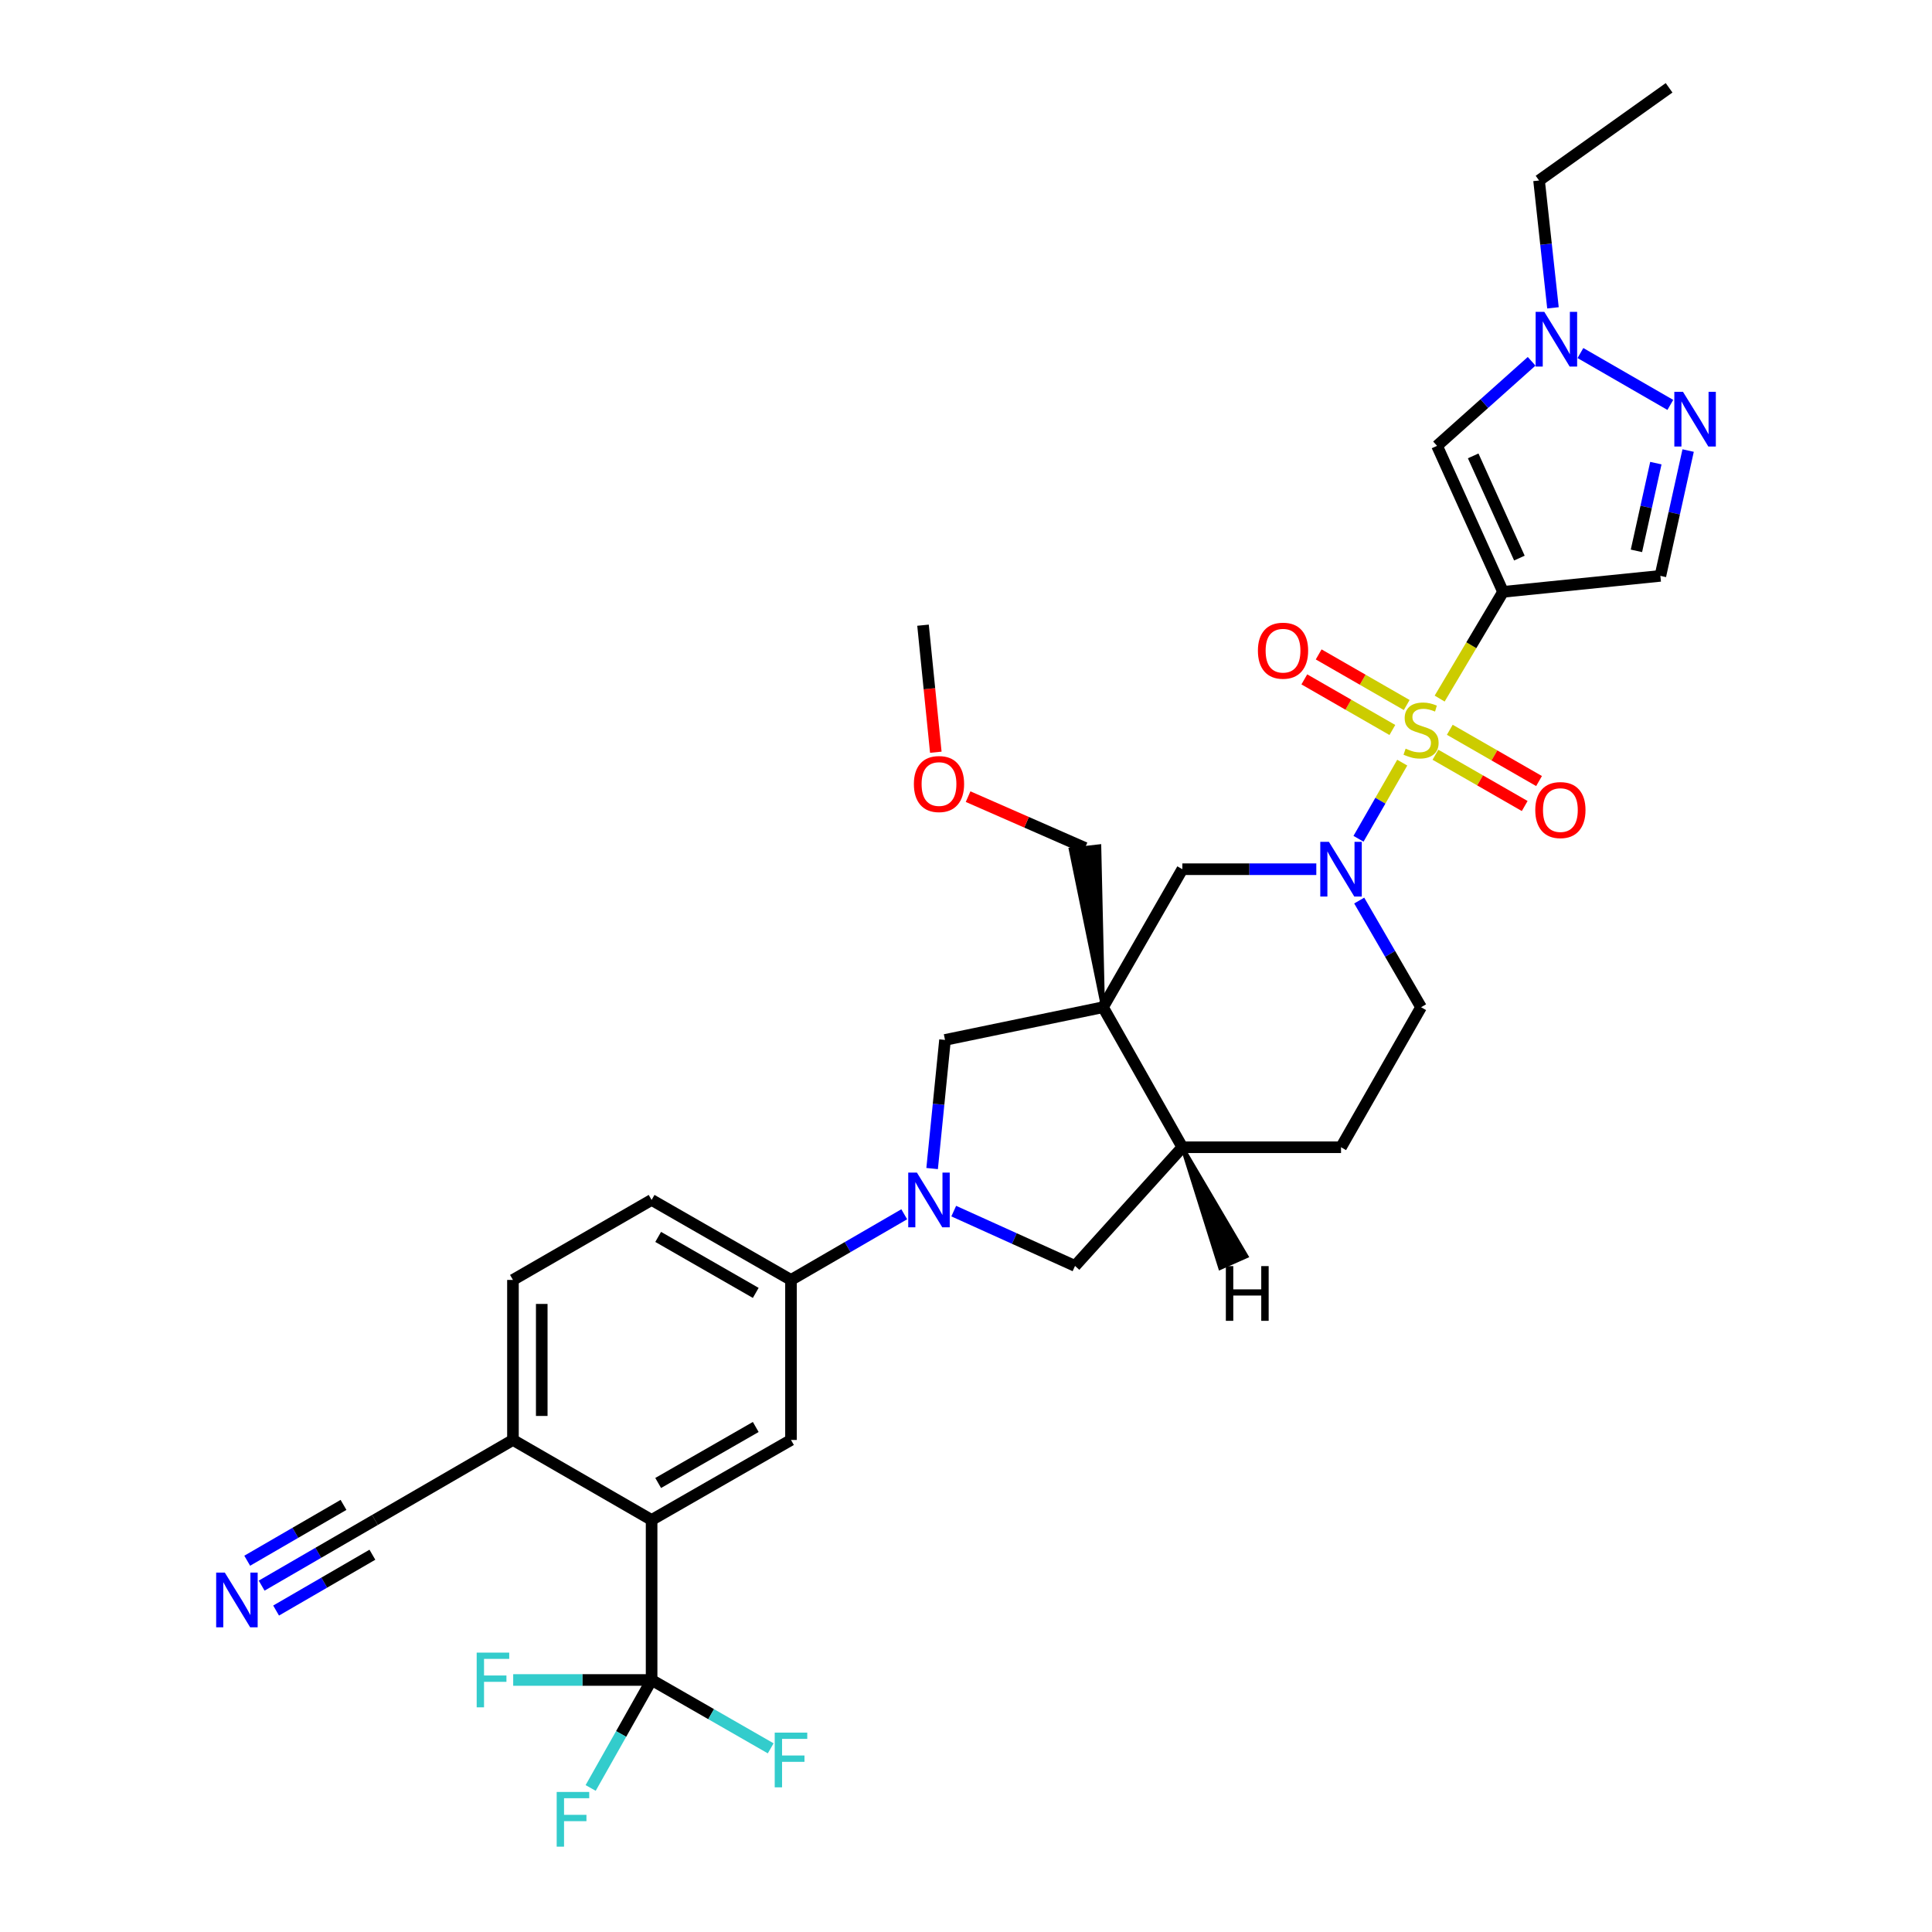 <?xml version='1.0' encoding='iso-8859-1'?>
<svg version='1.1' baseProfile='full'
              xmlns='http://www.w3.org/2000/svg'
                      xmlns:rdkit='http://www.rdkit.org/xml'
                      xmlns:xlink='http://www.w3.org/1999/xlink'
                  xml:space='preserve'
width='1000px' height='1000px' viewBox='0 0 1000 1000'>
<!-- END OF HEADER -->
<rect style='opacity:1.0;fill:#FFFFFF;stroke:none' width='1000' height='1000' x='0' y='0'> </rect>
<path class='bond-0' d='M 745.161,361.585 L 761.569,333.963' style='fill:none;fill-rule:evenodd;stroke:#CCCC00;stroke-width:6px;stroke-linecap:butt;stroke-linejoin:miter;stroke-opacity:1' />
<path class='bond-0' d='M 761.569,333.963 L 777.976,306.34' style='fill:none;fill-rule:evenodd;stroke:#000000;stroke-width:6px;stroke-linecap:butt;stroke-linejoin:miter;stroke-opacity:1' />
<path class='bond-1' d='M 725.799,394.742 L 714.48,414.447' style='fill:none;fill-rule:evenodd;stroke:#CCCC00;stroke-width:6px;stroke-linecap:butt;stroke-linejoin:miter;stroke-opacity:1' />
<path class='bond-1' d='M 714.48,414.447 L 703.161,434.153' style='fill:none;fill-rule:evenodd;stroke:#0000FF;stroke-width:6px;stroke-linecap:butt;stroke-linejoin:miter;stroke-opacity:1' />
<path class='bond-17' d='M 742.987,390.655 L 766.085,403.924' style='fill:none;fill-rule:evenodd;stroke:#CCCC00;stroke-width:6px;stroke-linecap:butt;stroke-linejoin:miter;stroke-opacity:1' />
<path class='bond-17' d='M 766.085,403.924 L 789.183,417.193' style='fill:none;fill-rule:evenodd;stroke:#FF0000;stroke-width:6px;stroke-linecap:butt;stroke-linejoin:miter;stroke-opacity:1' />
<path class='bond-17' d='M 750.411,377.731 L 773.509,391' style='fill:none;fill-rule:evenodd;stroke:#CCCC00;stroke-width:6px;stroke-linecap:butt;stroke-linejoin:miter;stroke-opacity:1' />
<path class='bond-17' d='M 773.509,391 L 796.607,404.269' style='fill:none;fill-rule:evenodd;stroke:#FF0000;stroke-width:6px;stroke-linecap:butt;stroke-linejoin:miter;stroke-opacity:1' />
<path class='bond-18' d='M 728.113,364.918 L 705.328,351.821' style='fill:none;fill-rule:evenodd;stroke:#CCCC00;stroke-width:6px;stroke-linecap:butt;stroke-linejoin:miter;stroke-opacity:1' />
<path class='bond-18' d='M 705.328,351.821 L 682.542,338.723' style='fill:none;fill-rule:evenodd;stroke:#FF0000;stroke-width:6px;stroke-linecap:butt;stroke-linejoin:miter;stroke-opacity:1' />
<path class='bond-18' d='M 720.686,377.84 L 697.9,364.742' style='fill:none;fill-rule:evenodd;stroke:#CCCC00;stroke-width:6px;stroke-linecap:butt;stroke-linejoin:miter;stroke-opacity:1' />
<path class='bond-18' d='M 697.9,364.742 L 675.115,351.645' style='fill:none;fill-rule:evenodd;stroke:#FF0000;stroke-width:6px;stroke-linecap:butt;stroke-linejoin:miter;stroke-opacity:1' />
<path class='bond-4' d='M 777.976,306.34 L 743.812,230.766' style='fill:none;fill-rule:evenodd;stroke:#000000;stroke-width:6px;stroke-linecap:butt;stroke-linejoin:miter;stroke-opacity:1' />
<path class='bond-4' d='M 786.433,288.865 L 762.518,235.963' style='fill:none;fill-rule:evenodd;stroke:#000000;stroke-width:6px;stroke-linecap:butt;stroke-linejoin:miter;stroke-opacity:1' />
<path class='bond-7' d='M 777.976,306.34 L 859.412,298.068' style='fill:none;fill-rule:evenodd;stroke:#000000;stroke-width:6px;stroke-linecap:butt;stroke-linejoin:miter;stroke-opacity:1' />
<path class='bond-9' d='M 681.321,449.903 L 646.651,449.903' style='fill:none;fill-rule:evenodd;stroke:#0000FF;stroke-width:6px;stroke-linecap:butt;stroke-linejoin:miter;stroke-opacity:1' />
<path class='bond-9' d='M 646.651,449.903 L 611.982,449.903' style='fill:none;fill-rule:evenodd;stroke:#000000;stroke-width:6px;stroke-linecap:butt;stroke-linejoin:miter;stroke-opacity:1' />
<path class='bond-21' d='M 703.523,466.128 L 719.531,493.732' style='fill:none;fill-rule:evenodd;stroke:#0000FF;stroke-width:6px;stroke-linecap:butt;stroke-linejoin:miter;stroke-opacity:1' />
<path class='bond-21' d='M 719.531,493.732 L 735.54,521.337' style='fill:none;fill-rule:evenodd;stroke:#000000;stroke-width:6px;stroke-linecap:butt;stroke-linejoin:miter;stroke-opacity:1' />
<path class='bond-2' d='M 570.912,521.337 L 611.982,449.903' style='fill:none;fill-rule:evenodd;stroke:#000000;stroke-width:6px;stroke-linecap:butt;stroke-linejoin:miter;stroke-opacity:1' />
<path class='bond-11' d='M 570.912,521.337 L 489.136,538.262' style='fill:none;fill-rule:evenodd;stroke:#000000;stroke-width:6px;stroke-linecap:butt;stroke-linejoin:miter;stroke-opacity:1' />
<path class='bond-28' d='M 570.912,521.337 L 569.002,438.029 L 554.192,439.702 Z' style='fill:#000000;fill-rule:evenodd;fill-opacity:1;stroke:#000000;stroke-width:2px;stroke-linecap:butt;stroke-linejoin:miter;stroke-opacity:1;' />
<path class='bond-34' d='M 570.912,521.337 L 611.982,593.814' style='fill:none;fill-rule:evenodd;stroke:#000000;stroke-width:6px;stroke-linecap:butt;stroke-linejoin:miter;stroke-opacity:1' />
<path class='bond-3' d='M 482.467,604.84 L 485.801,571.551' style='fill:none;fill-rule:evenodd;stroke:#0000FF;stroke-width:6px;stroke-linecap:butt;stroke-linejoin:miter;stroke-opacity:1' />
<path class='bond-3' d='M 485.801,571.551 L 489.136,538.262' style='fill:none;fill-rule:evenodd;stroke:#000000;stroke-width:6px;stroke-linecap:butt;stroke-linejoin:miter;stroke-opacity:1' />
<path class='bond-12' d='M 468.035,628.504 L 438.725,645.497' style='fill:none;fill-rule:evenodd;stroke:#0000FF;stroke-width:6px;stroke-linecap:butt;stroke-linejoin:miter;stroke-opacity:1' />
<path class='bond-12' d='M 438.725,645.497 L 409.414,662.49' style='fill:none;fill-rule:evenodd;stroke:#000000;stroke-width:6px;stroke-linecap:butt;stroke-linejoin:miter;stroke-opacity:1' />
<path class='bond-35' d='M 493.653,626.872 L 525.042,641.059' style='fill:none;fill-rule:evenodd;stroke:#0000FF;stroke-width:6px;stroke-linecap:butt;stroke-linejoin:miter;stroke-opacity:1' />
<path class='bond-35' d='M 525.042,641.059 L 556.43,655.245' style='fill:none;fill-rule:evenodd;stroke:#000000;stroke-width:6px;stroke-linecap:butt;stroke-linejoin:miter;stroke-opacity:1' />
<path class='bond-10' d='M 743.812,230.766 L 768.292,208.889' style='fill:none;fill-rule:evenodd;stroke:#000000;stroke-width:6px;stroke-linecap:butt;stroke-linejoin:miter;stroke-opacity:1' />
<path class='bond-10' d='M 768.292,208.889 L 792.771,187.011' style='fill:none;fill-rule:evenodd;stroke:#0000FF;stroke-width:6px;stroke-linecap:butt;stroke-linejoin:miter;stroke-opacity:1' />
<path class='bond-5' d='M 337.268,869.554 L 337.268,786.727' style='fill:none;fill-rule:evenodd;stroke:#000000;stroke-width:6px;stroke-linecap:butt;stroke-linejoin:miter;stroke-opacity:1' />
<path class='bond-25' d='M 337.268,869.554 L 368.091,887.246' style='fill:none;fill-rule:evenodd;stroke:#000000;stroke-width:6px;stroke-linecap:butt;stroke-linejoin:miter;stroke-opacity:1' />
<path class='bond-25' d='M 368.091,887.246 L 398.914,904.937' style='fill:none;fill-rule:evenodd;stroke:#33CCCC;stroke-width:6px;stroke-linecap:butt;stroke-linejoin:miter;stroke-opacity:1' />
<path class='bond-26' d='M 337.268,869.554 L 321.496,897.5' style='fill:none;fill-rule:evenodd;stroke:#000000;stroke-width:6px;stroke-linecap:butt;stroke-linejoin:miter;stroke-opacity:1' />
<path class='bond-26' d='M 321.496,897.5 L 305.723,925.445' style='fill:none;fill-rule:evenodd;stroke:#33CCCC;stroke-width:6px;stroke-linecap:butt;stroke-linejoin:miter;stroke-opacity:1' />
<path class='bond-27' d='M 337.268,869.554 L 301.447,869.554' style='fill:none;fill-rule:evenodd;stroke:#000000;stroke-width:6px;stroke-linecap:butt;stroke-linejoin:miter;stroke-opacity:1' />
<path class='bond-27' d='M 301.447,869.554 L 265.626,869.554' style='fill:none;fill-rule:evenodd;stroke:#33CCCC;stroke-width:6px;stroke-linecap:butt;stroke-linejoin:miter;stroke-opacity:1' />
<path class='bond-6' d='M 873.776,233.208 L 866.594,265.638' style='fill:none;fill-rule:evenodd;stroke:#0000FF;stroke-width:6px;stroke-linecap:butt;stroke-linejoin:miter;stroke-opacity:1' />
<path class='bond-6' d='M 866.594,265.638 L 859.412,298.068' style='fill:none;fill-rule:evenodd;stroke:#000000;stroke-width:6px;stroke-linecap:butt;stroke-linejoin:miter;stroke-opacity:1' />
<path class='bond-6' d='M 857.07,239.714 L 852.043,262.416' style='fill:none;fill-rule:evenodd;stroke:#0000FF;stroke-width:6px;stroke-linecap:butt;stroke-linejoin:miter;stroke-opacity:1' />
<path class='bond-6' d='M 852.043,262.416 L 847.015,285.117' style='fill:none;fill-rule:evenodd;stroke:#000000;stroke-width:6px;stroke-linecap:butt;stroke-linejoin:miter;stroke-opacity:1' />
<path class='bond-33' d='M 864.56,209.581 L 818.025,182.739' style='fill:none;fill-rule:evenodd;stroke:#0000FF;stroke-width:6px;stroke-linecap:butt;stroke-linejoin:miter;stroke-opacity:1' />
<path class='bond-8' d='M 337.268,786.727 L 409.414,745.318' style='fill:none;fill-rule:evenodd;stroke:#000000;stroke-width:6px;stroke-linecap:butt;stroke-linejoin:miter;stroke-opacity:1' />
<path class='bond-8' d='M 340.671,767.589 L 391.173,738.602' style='fill:none;fill-rule:evenodd;stroke:#000000;stroke-width:6px;stroke-linecap:butt;stroke-linejoin:miter;stroke-opacity:1' />
<path class='bond-36' d='M 337.268,786.727 L 265.503,745.318' style='fill:none;fill-rule:evenodd;stroke:#000000;stroke-width:6px;stroke-linecap:butt;stroke-linejoin:miter;stroke-opacity:1' />
<path class='bond-29' d='M 803.811,159.336 L 800.213,126.379' style='fill:none;fill-rule:evenodd;stroke:#0000FF;stroke-width:6px;stroke-linecap:butt;stroke-linejoin:miter;stroke-opacity:1' />
<path class='bond-29' d='M 800.213,126.379 L 796.615,93.422' style='fill:none;fill-rule:evenodd;stroke:#000000;stroke-width:6px;stroke-linecap:butt;stroke-linejoin:miter;stroke-opacity:1' />
<path class='bond-13' d='M 409.414,662.49 L 409.414,745.318' style='fill:none;fill-rule:evenodd;stroke:#000000;stroke-width:6px;stroke-linecap:butt;stroke-linejoin:miter;stroke-opacity:1' />
<path class='bond-23' d='M 409.414,662.49 L 337.268,621.081' style='fill:none;fill-rule:evenodd;stroke:#000000;stroke-width:6px;stroke-linecap:butt;stroke-linejoin:miter;stroke-opacity:1' />
<path class='bond-23' d='M 391.173,669.205 L 340.671,640.219' style='fill:none;fill-rule:evenodd;stroke:#000000;stroke-width:6px;stroke-linecap:butt;stroke-linejoin:miter;stroke-opacity:1' />
<path class='bond-14' d='M 611.982,593.814 L 694.114,593.814' style='fill:none;fill-rule:evenodd;stroke:#000000;stroke-width:6px;stroke-linecap:butt;stroke-linejoin:miter;stroke-opacity:1' />
<path class='bond-15' d='M 611.982,593.814 L 556.43,655.245' style='fill:none;fill-rule:evenodd;stroke:#000000;stroke-width:6px;stroke-linecap:butt;stroke-linejoin:miter;stroke-opacity:1' />
<path class='bond-37' d='M 611.982,593.814 L 631.563,656.287 L 645.186,650.24 Z' style='fill:#000000;fill-rule:evenodd;fill-opacity:1;stroke:#000000;stroke-width:2px;stroke-linecap:butt;stroke-linejoin:miter;stroke-opacity:1;' />
<path class='bond-16' d='M 135.432,820.722 L 164.751,803.724' style='fill:none;fill-rule:evenodd;stroke:#0000FF;stroke-width:6px;stroke-linecap:butt;stroke-linejoin:miter;stroke-opacity:1' />
<path class='bond-16' d='M 164.751,803.724 L 194.07,786.727' style='fill:none;fill-rule:evenodd;stroke:#000000;stroke-width:6px;stroke-linecap:butt;stroke-linejoin:miter;stroke-opacity:1' />
<path class='bond-16' d='M 142.908,833.616 L 167.829,819.168' style='fill:none;fill-rule:evenodd;stroke:#0000FF;stroke-width:6px;stroke-linecap:butt;stroke-linejoin:miter;stroke-opacity:1' />
<path class='bond-16' d='M 167.829,819.168 L 192.749,804.72' style='fill:none;fill-rule:evenodd;stroke:#000000;stroke-width:6px;stroke-linecap:butt;stroke-linejoin:miter;stroke-opacity:1' />
<path class='bond-16' d='M 127.957,807.827 L 152.878,793.38' style='fill:none;fill-rule:evenodd;stroke:#0000FF;stroke-width:6px;stroke-linecap:butt;stroke-linejoin:miter;stroke-opacity:1' />
<path class='bond-16' d='M 152.878,793.38 L 177.799,778.932' style='fill:none;fill-rule:evenodd;stroke:#000000;stroke-width:6px;stroke-linecap:butt;stroke-linejoin:miter;stroke-opacity:1' />
<path class='bond-19' d='M 194.07,786.727 L 265.503,745.318' style='fill:none;fill-rule:evenodd;stroke:#000000;stroke-width:6px;stroke-linecap:butt;stroke-linejoin:miter;stroke-opacity:1' />
<path class='bond-20' d='M 265.503,745.318 L 265.503,662.49' style='fill:none;fill-rule:evenodd;stroke:#000000;stroke-width:6px;stroke-linecap:butt;stroke-linejoin:miter;stroke-opacity:1' />
<path class='bond-20' d='M 280.408,732.893 L 280.408,674.914' style='fill:none;fill-rule:evenodd;stroke:#000000;stroke-width:6px;stroke-linecap:butt;stroke-linejoin:miter;stroke-opacity:1' />
<path class='bond-22' d='M 735.54,521.337 L 694.114,593.814' style='fill:none;fill-rule:evenodd;stroke:#000000;stroke-width:6px;stroke-linecap:butt;stroke-linejoin:miter;stroke-opacity:1' />
<path class='bond-24' d='M 337.268,621.081 L 265.503,662.49' style='fill:none;fill-rule:evenodd;stroke:#000000;stroke-width:6px;stroke-linecap:butt;stroke-linejoin:miter;stroke-opacity:1' />
<path class='bond-30' d='M 561.597,438.866 L 531.341,425.603' style='fill:none;fill-rule:evenodd;stroke:#000000;stroke-width:6px;stroke-linecap:butt;stroke-linejoin:miter;stroke-opacity:1' />
<path class='bond-30' d='M 531.341,425.603 L 501.086,412.339' style='fill:none;fill-rule:evenodd;stroke:#FF0000;stroke-width:6px;stroke-linecap:butt;stroke-linejoin:miter;stroke-opacity:1' />
<path class='bond-32' d='M 796.615,93.422 L 863.917,45.455' style='fill:none;fill-rule:evenodd;stroke:#000000;stroke-width:6px;stroke-linecap:butt;stroke-linejoin:miter;stroke-opacity:1' />
<path class='bond-31' d='M 484.373,389.352 L 481.062,356.474' style='fill:none;fill-rule:evenodd;stroke:#FF0000;stroke-width:6px;stroke-linecap:butt;stroke-linejoin:miter;stroke-opacity:1' />
<path class='bond-31' d='M 481.062,356.474 L 477.751,323.596' style='fill:none;fill-rule:evenodd;stroke:#000000;stroke-width:6px;stroke-linecap:butt;stroke-linejoin:miter;stroke-opacity:1' />
<path  class='atom-0' d='M 727.54 387.502
Q 727.86 387.622, 729.18 388.182
Q 730.5 388.742, 731.94 389.102
Q 733.42 389.422, 734.86 389.422
Q 737.54 389.422, 739.1 388.142
Q 740.66 386.822, 740.66 384.542
Q 740.66 382.982, 739.86 382.022
Q 739.1 381.062, 737.9 380.542
Q 736.7 380.022, 734.7 379.422
Q 732.18 378.662, 730.66 377.942
Q 729.18 377.222, 728.1 375.702
Q 727.06 374.182, 727.06 371.622
Q 727.06 368.062, 729.46 365.862
Q 731.9 363.662, 736.7 363.662
Q 739.98 363.662, 743.7 365.222
L 742.78 368.302
Q 739.38 366.902, 736.82 366.902
Q 734.06 366.902, 732.54 368.062
Q 731.02 369.182, 731.06 371.142
Q 731.06 372.662, 731.82 373.582
Q 732.62 374.502, 733.74 375.022
Q 734.9 375.542, 736.82 376.142
Q 739.38 376.942, 740.9 377.742
Q 742.42 378.542, 743.5 380.182
Q 744.62 381.782, 744.62 384.542
Q 744.62 388.462, 741.98 390.582
Q 739.38 392.662, 735.02 392.662
Q 732.5 392.662, 730.58 392.102
Q 728.7 391.582, 726.46 390.662
L 727.54 387.502
' fill='#CCCC00'/>
<path  class='atom-2' d='M 687.854 435.743
L 697.134 450.743
Q 698.054 452.223, 699.534 454.903
Q 701.014 457.583, 701.094 457.743
L 701.094 435.743
L 704.854 435.743
L 704.854 464.063
L 700.974 464.063
L 691.014 447.663
Q 689.854 445.743, 688.614 443.543
Q 687.414 441.343, 687.054 440.663
L 687.054 464.063
L 683.374 464.063
L 683.374 435.743
L 687.854 435.743
' fill='#0000FF'/>
<path  class='atom-4' d='M 474.58 606.921
L 483.86 621.921
Q 484.78 623.401, 486.26 626.081
Q 487.74 628.761, 487.82 628.921
L 487.82 606.921
L 491.58 606.921
L 491.58 635.241
L 487.7 635.241
L 477.74 618.841
Q 476.58 616.921, 475.34 614.721
Q 474.14 612.521, 473.78 611.841
L 473.78 635.241
L 470.1 635.241
L 470.1 606.921
L 474.58 606.921
' fill='#0000FF'/>
<path  class='atom-7' d='M 871.112 202.812
L 880.392 217.812
Q 881.312 219.292, 882.792 221.972
Q 884.272 224.652, 884.352 224.812
L 884.352 202.812
L 888.112 202.812
L 888.112 231.132
L 884.232 231.132
L 874.272 214.732
Q 873.112 212.812, 871.872 210.612
Q 870.672 208.412, 870.312 207.732
L 870.312 231.132
L 866.632 231.132
L 866.632 202.812
L 871.112 202.812
' fill='#0000FF'/>
<path  class='atom-11' d='M 799.322 161.402
L 808.602 176.402
Q 809.522 177.882, 811.002 180.562
Q 812.482 183.242, 812.562 183.402
L 812.562 161.402
L 816.322 161.402
L 816.322 189.722
L 812.442 189.722
L 802.482 173.322
Q 801.322 171.402, 800.082 169.202
Q 798.882 167.002, 798.522 166.322
L 798.522 189.722
L 794.842 189.722
L 794.842 161.402
L 799.322 161.402
' fill='#0000FF'/>
<path  class='atom-17' d='M 116.368 813.985
L 125.648 828.985
Q 126.568 830.465, 128.048 833.145
Q 129.528 835.825, 129.608 835.985
L 129.608 813.985
L 133.368 813.985
L 133.368 842.305
L 129.488 842.305
L 119.528 825.905
Q 118.368 823.985, 117.128 821.785
Q 115.928 819.585, 115.568 818.905
L 115.568 842.305
L 111.888 842.305
L 111.888 813.985
L 116.368 813.985
' fill='#0000FF'/>
<path  class='atom-18' d='M 794.653 419.288
Q 794.653 412.488, 798.013 408.688
Q 801.373 404.888, 807.653 404.888
Q 813.933 404.888, 817.293 408.688
Q 820.653 412.488, 820.653 419.288
Q 820.653 426.168, 817.253 430.088
Q 813.853 433.968, 807.653 433.968
Q 801.413 433.968, 798.013 430.088
Q 794.653 426.208, 794.653 419.288
M 807.653 430.768
Q 811.973 430.768, 814.293 427.888
Q 816.653 424.968, 816.653 419.288
Q 816.653 413.728, 814.293 410.928
Q 811.973 408.088, 807.653 408.088
Q 803.333 408.088, 800.973 410.888
Q 798.653 413.688, 798.653 419.288
Q 798.653 425.008, 800.973 427.888
Q 803.333 430.768, 807.653 430.768
' fill='#FF0000'/>
<path  class='atom-19' d='M 651.09 336.792
Q 651.09 329.992, 654.45 326.192
Q 657.81 322.392, 664.09 322.392
Q 670.37 322.392, 673.73 326.192
Q 677.09 329.992, 677.09 336.792
Q 677.09 343.672, 673.69 347.592
Q 670.29 351.472, 664.09 351.472
Q 657.85 351.472, 654.45 347.592
Q 651.09 343.712, 651.09 336.792
M 664.09 348.272
Q 668.41 348.272, 670.73 345.392
Q 673.09 342.472, 673.09 336.792
Q 673.09 331.232, 670.73 328.432
Q 668.41 325.592, 664.09 325.592
Q 659.77 325.592, 657.41 328.392
Q 655.09 331.192, 655.09 336.792
Q 655.09 342.512, 657.41 345.392
Q 659.77 348.272, 664.09 348.272
' fill='#FF0000'/>
<path  class='atom-26' d='M 400.994 896.804
L 417.834 896.804
L 417.834 900.044
L 404.794 900.044
L 404.794 908.644
L 416.394 908.644
L 416.394 911.924
L 404.794 911.924
L 404.794 925.124
L 400.994 925.124
L 400.994 896.804
' fill='#33CCCC'/>
<path  class='atom-27' d='M 288.143 927.515
L 304.983 927.515
L 304.983 930.755
L 291.943 930.755
L 291.943 939.355
L 303.543 939.355
L 303.543 942.635
L 291.943 942.635
L 291.943 955.835
L 288.143 955.835
L 288.143 927.515
' fill='#33CCCC'/>
<path  class='atom-28' d='M 246.733 855.394
L 263.573 855.394
L 263.573 858.634
L 250.533 858.634
L 250.533 867.234
L 262.133 867.234
L 262.133 870.514
L 250.533 870.514
L 250.533 883.714
L 246.733 883.714
L 246.733 855.394
' fill='#33CCCC'/>
<path  class='atom-31' d='M 473.023 405.816
Q 473.023 399.016, 476.383 395.216
Q 479.743 391.416, 486.023 391.416
Q 492.303 391.416, 495.663 395.216
Q 499.023 399.016, 499.023 405.816
Q 499.023 412.696, 495.623 416.616
Q 492.223 420.496, 486.023 420.496
Q 479.783 420.496, 476.383 416.616
Q 473.023 412.736, 473.023 405.816
M 486.023 417.296
Q 490.343 417.296, 492.663 414.416
Q 495.023 411.496, 495.023 405.816
Q 495.023 400.256, 492.663 397.456
Q 490.343 394.616, 486.023 394.616
Q 481.703 394.616, 479.343 397.416
Q 477.023 400.216, 477.023 405.816
Q 477.023 411.536, 479.343 414.416
Q 481.703 417.296, 486.023 417.296
' fill='#FF0000'/>
<path  class='atom-34' d='M 634.5 655.334
L 638.34 655.334
L 638.34 667.374
L 652.82 667.374
L 652.82 655.334
L 656.66 655.334
L 656.66 683.654
L 652.82 683.654
L 652.82 670.574
L 638.34 670.574
L 638.34 683.654
L 634.5 683.654
L 634.5 655.334
' fill='#000000'/>
</svg>
